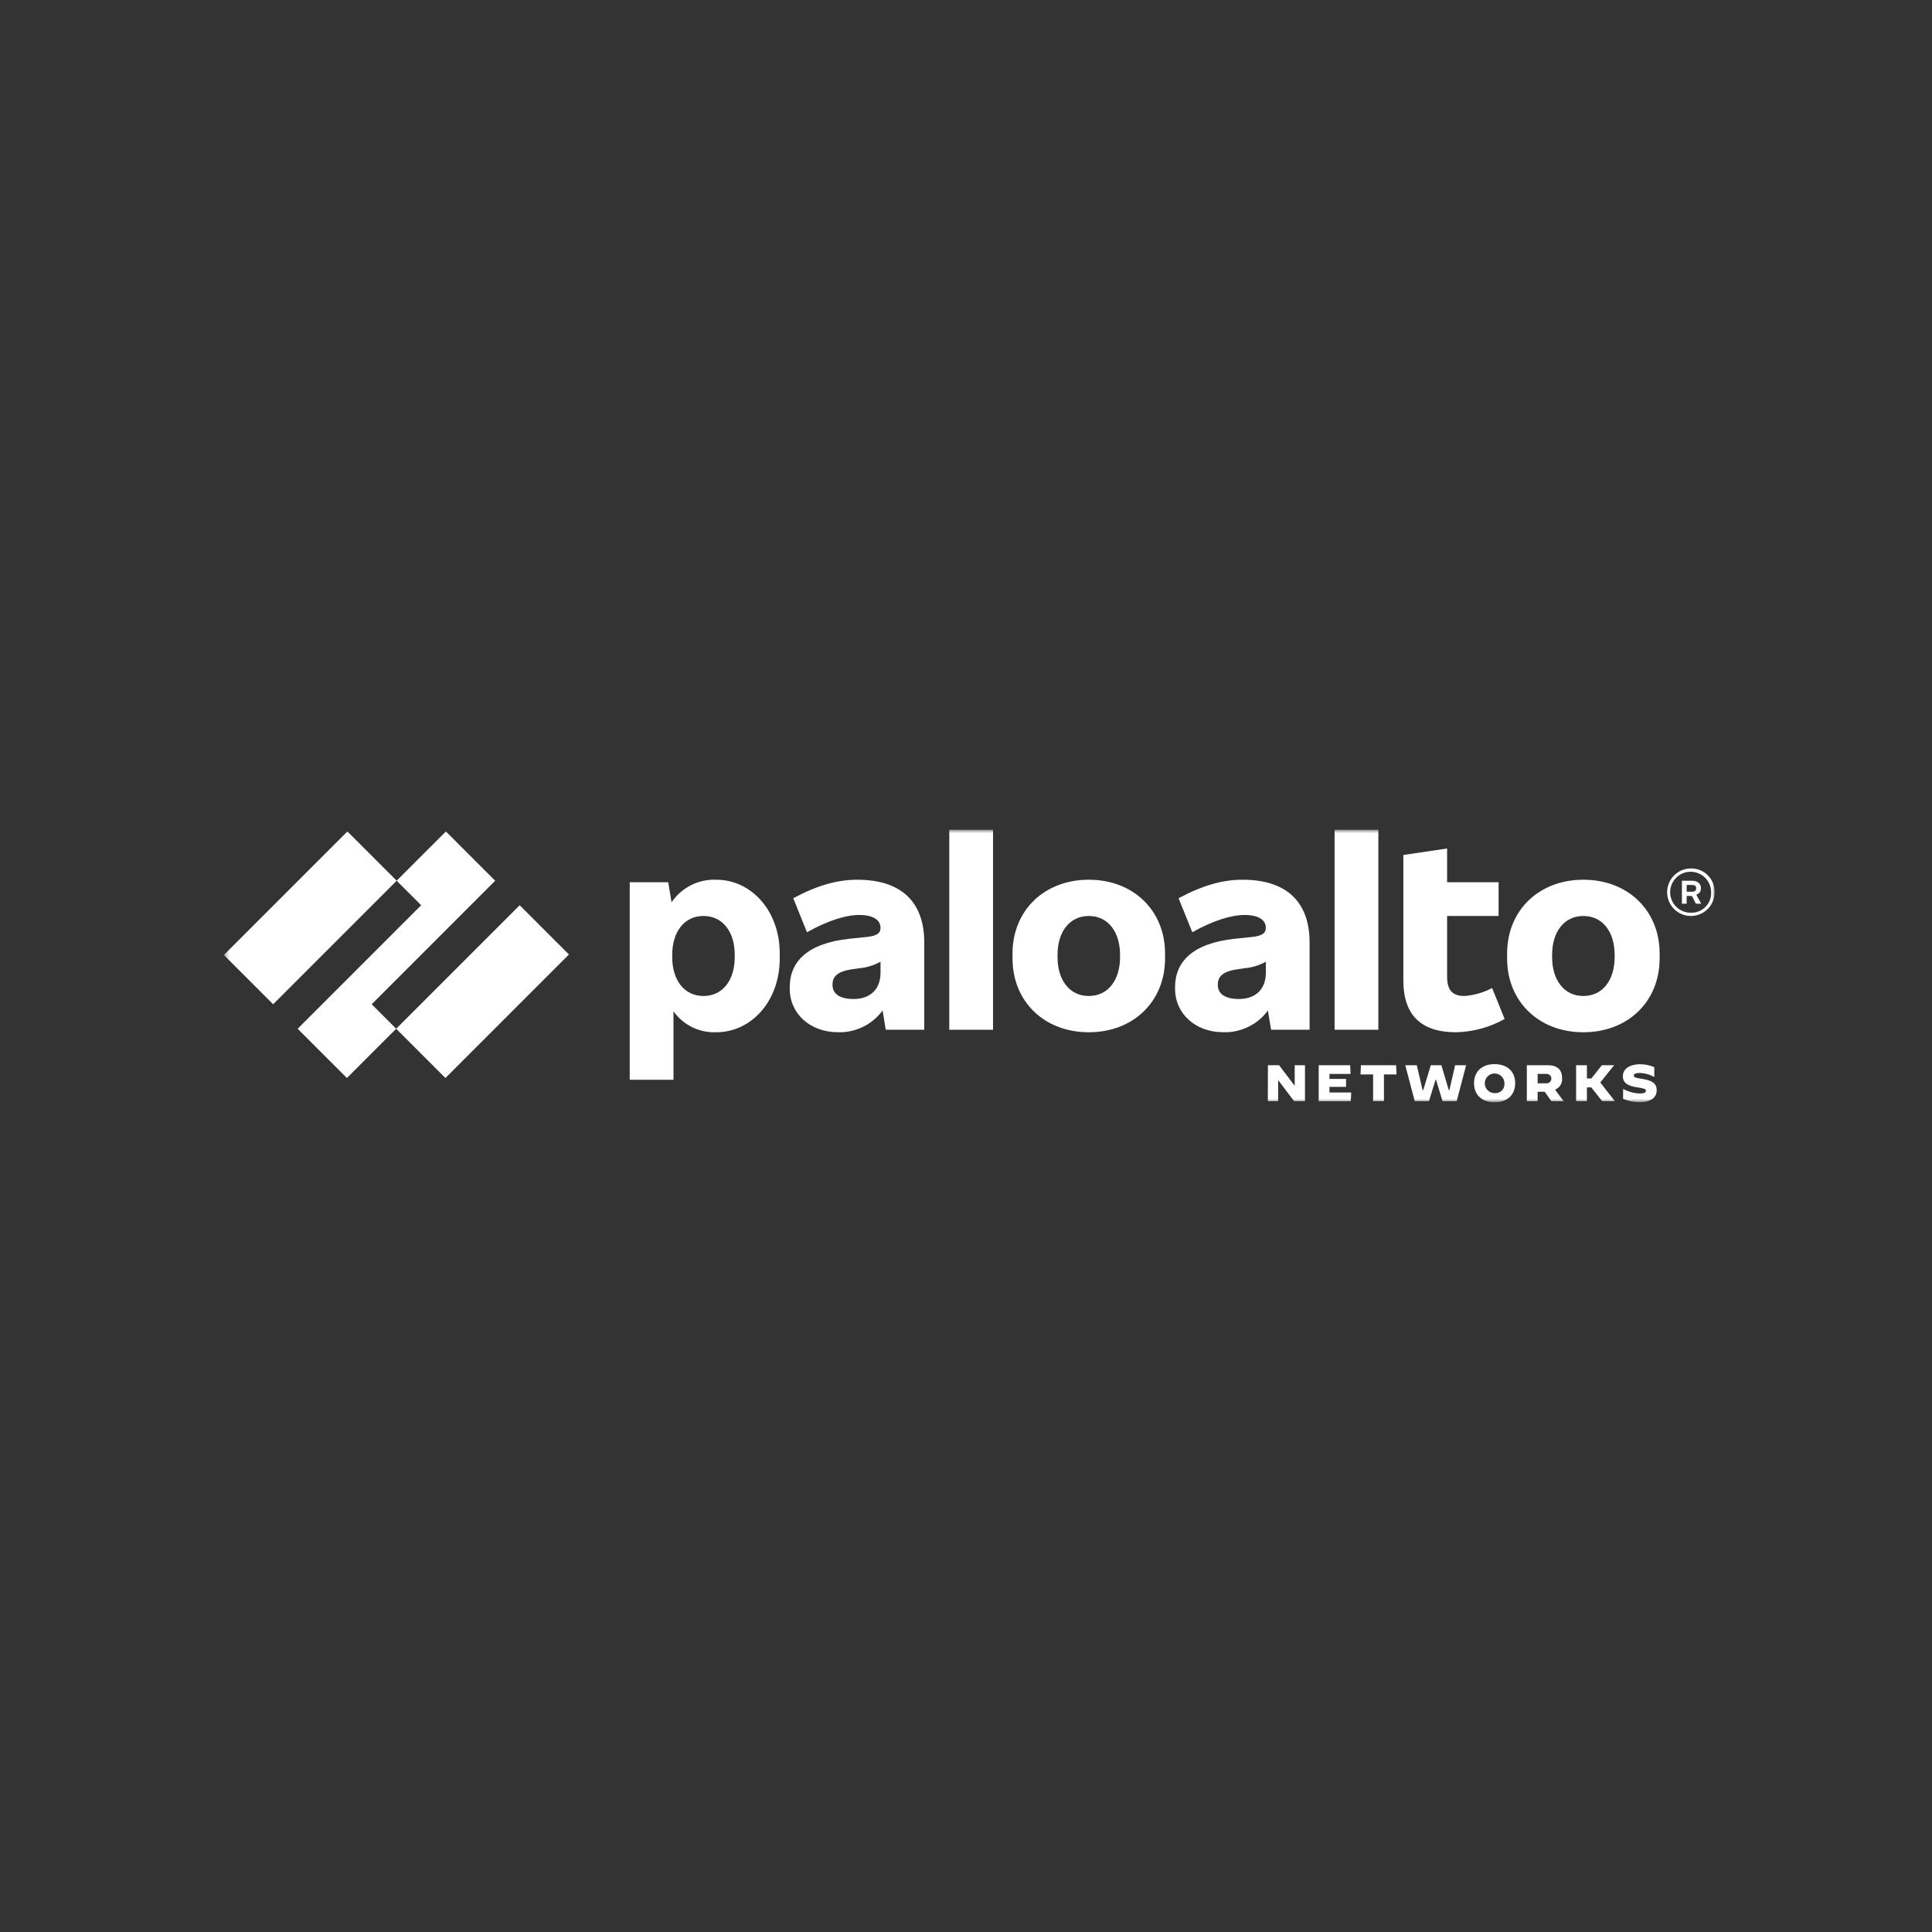 <svg width="400" height="400" viewBox="0 0 400 400" fill="none" xmlns="http://www.w3.org/2000/svg">
<rect x="0" y="0" width="400" height="400" fill="#333333" stroke="none"/>
<g clip-path="url(#clip0_440_15)">
<mask id="mask0_440_15" style="mask-type:luminance" maskUnits="userSpaceOnUse" x="0" y="0" width="400" height="400">
<path d="M400 0H0V400H400V0Z" fill="white"/>
</mask>
<g mask="url(#mask0_440_15)">
<mask id="mask1_440_15" style="mask-type:luminance" maskUnits="userSpaceOnUse" x="46" y="171" width="309" height="58">
<path d="M355 171.783H46.354V228.218H355V171.783Z" fill="white"/>
</mask>
<g mask="url(#mask1_440_15)">
<path d="M177.485 182.137C173.499 182.137 169.357 183.224 164.232 185.968L167.079 193.009C171.531 190.524 175.206 189.437 177.899 189.437C180.953 189.437 182.299 190.576 182.299 192.077V192.177C182.299 193.212 181.471 193.777 179.452 193.989L175.932 194.351C167.132 195.283 163.507 199.114 163.507 204.394V204.756C163.507 209.778 167.649 213.712 173.499 213.712C175.287 213.767 177.062 213.386 178.67 212.602C180.279 211.818 181.672 210.654 182.731 209.212L183.387 213.191H191.359V195.131C191.359 186.589 186.441 182.137 177.485 182.137ZM176.709 206.831C173.758 206.831 172.361 205.692 172.361 203.931V203.831C172.361 202.278 173.241 201.139 176.451 200.673L177.851 200.466C179.415 200.336 180.933 199.872 182.303 199.106V201.398C182.303 204.867 180.129 206.834 176.712 206.834" fill="white"/>
<path d="M102.523 182.343L92.323 172.143L82.123 182.343L87.196 187.416L61.626 212.991L71.826 223.191L82.026 212.991L76.953 207.918L102.523 182.343Z" fill="white"/>
<path d="M71.928 172.146L46.354 197.719L56.552 207.918L82.127 182.344L71.928 172.146Z" fill="white"/>
<path d="M107.596 187.417L82.023 212.991L92.222 223.189L117.795 197.615L107.596 187.417Z" fill="white"/>
<path d="M205.596 171.783H196.536V213.198H205.596V171.783Z" fill="white"/>
<path d="M148.288 182.137C146.476 182.063 144.675 182.454 143.056 183.272C141.438 184.091 140.056 185.31 139.041 186.813L138.348 182.654H130.376V223.554H139.436V209.376C140.433 210.78 141.765 211.913 143.311 212.671C144.857 213.429 146.568 213.788 148.288 213.716C155.536 213.716 161.437 207.297 161.437 198.444V197.409C161.437 188.556 155.537 182.137 148.288 182.137ZM152.119 198.186C152.119 202.845 149.686 206.21 145.648 206.21C141.61 206.21 139.177 202.845 139.177 198.186V197.668C139.177 193.009 141.61 189.644 145.648 189.644C149.686 189.644 152.119 193.009 152.119 197.668V198.186Z" fill="white"/>
<path d="M327.82 182.137C318.553 182.137 312.03 188.556 312.03 197.409V198.447C312.03 207.3 318.553 213.719 327.82 213.719C337.087 213.719 343.609 207.3 343.609 198.447V197.409C343.609 188.556 337.086 182.137 327.82 182.137ZM334.291 198.186C334.291 202.845 331.858 206.21 327.82 206.21C323.782 206.21 321.349 202.845 321.349 198.186V197.668C321.349 193.009 323.782 189.644 327.82 189.644C331.858 189.644 334.291 193.009 334.291 197.668V198.186Z" fill="white"/>
<path d="M352.156 184V183.845C352.156 182.965 351.483 182.345 350.292 182.345H348.221V187.108H349.204V185.508H350.298L351.12 187.108H352.208L351.196 185.224C351.471 185.16 351.716 185.003 351.89 184.781C352.065 184.559 352.158 184.284 352.156 184.002M349.205 183.226H350.292C350.913 183.226 351.172 183.433 351.172 183.899V183.951C351.172 184.365 350.913 184.624 350.292 184.624H349.205V183.226Z" fill="white"/>
<path d="M350.08 179.807C349.107 179.807 348.157 180.095 347.348 180.636C346.539 181.176 345.909 181.944 345.537 182.843C345.164 183.742 345.067 184.73 345.257 185.684C345.446 186.638 345.915 187.515 346.603 188.202C347.29 188.89 348.167 189.359 349.121 189.548C350.075 189.738 351.064 189.641 351.962 189.269C352.861 188.896 353.629 188.266 354.169 187.457C354.71 186.648 354.998 185.698 354.998 184.725C355.011 184.075 354.893 183.43 354.651 182.827C354.408 182.225 354.047 181.677 353.587 181.218C353.128 180.758 352.581 180.397 351.978 180.154C351.375 179.912 350.73 179.794 350.08 179.807ZM350.08 188.97C349.238 188.98 348.413 188.74 347.708 188.28C347.003 187.82 346.451 187.16 346.121 186.386C345.792 185.611 345.701 184.756 345.858 183.929C346.016 183.102 346.416 182.341 347.008 181.742C347.599 181.143 348.356 180.734 349.181 180.566C350.006 180.398 350.862 180.479 351.64 180.798C352.419 181.118 353.085 181.662 353.554 182.361C354.023 183.06 354.273 183.883 354.273 184.725C354.298 185.285 354.207 185.844 354.006 186.366C353.805 186.889 353.498 187.365 353.104 187.764C352.711 188.162 352.239 188.475 351.718 188.683C351.198 188.89 350.64 188.988 350.08 188.97Z" fill="white"/>
<path d="M285.372 171.783H276.312V213.198H285.372V171.783Z" fill="white"/>
<path d="M303.232 206.21C300.591 206.21 299.608 204.916 299.608 202.12V189.644H310.272V182.655H299.608V175.67L290.548 177.016V203C290.548 210.092 294.172 213.716 301.42 213.716C304.961 213.648 308.43 212.705 311.517 210.97L308.928 204.551C307.165 205.491 305.226 206.056 303.234 206.208" fill="white"/>
<path d="M257.261 182.137C253.275 182.137 249.134 183.224 244.008 185.968L246.855 193.009C251.307 190.524 254.983 189.437 257.675 189.437C260.729 189.437 262.075 190.576 262.075 192.077V192.177C262.075 193.212 261.247 193.777 259.228 193.989L255.708 194.351C246.908 195.283 243.283 199.114 243.283 204.394V204.756C243.283 209.778 247.425 213.712 253.275 213.712C255.063 213.767 256.838 213.385 258.446 212.601C260.055 211.818 261.448 210.654 262.507 209.212L263.163 213.191H271.135V195.131C271.135 186.589 266.217 182.137 257.261 182.137ZM256.485 206.831C253.534 206.831 252.136 205.692 252.136 203.931V203.831C252.136 202.278 253.016 201.139 256.226 200.673L257.626 200.466C259.19 200.335 260.708 199.872 262.078 199.106V201.398C262.078 204.867 259.904 206.834 256.487 206.834" fill="white"/>
<path d="M225.423 182.137C216.156 182.137 209.633 188.556 209.633 197.409V198.447C209.633 207.3 216.156 213.719 225.423 213.719C234.69 213.719 241.212 207.297 241.212 198.447V197.409C241.212 188.556 234.689 182.137 225.423 182.137ZM231.893 198.186C231.893 202.845 229.46 206.21 225.422 206.21C221.384 206.21 218.951 202.845 218.951 198.186V197.668C218.951 193.009 221.384 189.644 225.422 189.644C229.46 189.644 231.893 193.009 231.893 197.668V198.186Z" fill="white"/>
<path d="M262.506 220.541H264.822L268.022 224.768H268.054V220.541H270.183V227.993H267.936L264.657 223.66H264.626V227.993H262.497L262.506 220.541Z" fill="white"/>
<path d="M273.023 220.541H279.538L279.623 222.351H275.251V223.376H278.689V225.026H275.251V226.186H279.751L279.666 227.996H273.023V220.541Z" fill="white"/>
<path d="M284.287 222.458H281.679L281.764 220.542H289.056L289.141 222.458H286.533V227.994H284.287V222.458Z" fill="white"/>
<path d="M290.944 220.541H293.329L294.543 225.715H294.66L296.236 220.541H298.418L299.961 225.715H300.078L301.27 220.541H303.548L301.589 227.993H298.662L297.299 223.5H297.235L295.851 227.993H292.913L290.944 220.541Z" fill="white"/>
<path d="M305.184 224.268C305.184 221.841 306.834 220.318 309.442 220.318C312.05 220.318 313.701 221.841 313.701 224.268C313.701 226.695 312.051 228.218 309.442 228.218C306.833 228.218 305.184 226.695 305.184 224.268ZM311.476 224.268C311.472 223.867 311.349 223.476 311.124 223.145C310.898 222.813 310.58 222.556 310.208 222.405C309.837 222.254 309.429 222.216 309.036 222.296C308.643 222.376 308.283 222.57 308 222.855C307.717 223.139 307.525 223.5 307.447 223.894C307.369 224.287 307.409 224.695 307.562 225.065C307.715 225.436 307.974 225.753 308.307 225.977C308.64 226.2 309.031 226.321 309.432 226.323C309.708 226.35 309.987 226.315 310.248 226.222C310.509 226.128 310.746 225.977 310.942 225.78C311.137 225.584 311.287 225.346 311.379 225.084C311.471 224.823 311.505 224.544 311.476 224.268Z" fill="white"/>
<path d="M316.117 220.542H320.461C322.441 220.542 323.41 221.479 323.41 223.214C323.46 223.715 323.345 224.218 323.084 224.648C322.823 225.078 322.429 225.412 321.962 225.599L323.729 227.999H321.195L319.822 226.04H318.35V227.999H316.114L316.117 220.542ZM320.173 224.289C320.305 224.295 320.436 224.274 320.56 224.228C320.683 224.182 320.796 224.111 320.891 224.02C320.986 223.929 321.062 223.819 321.114 223.698C321.166 223.577 321.192 223.447 321.192 223.315C321.192 223.183 321.166 223.053 321.114 222.932C321.062 222.811 320.986 222.701 320.891 222.61C320.796 222.519 320.683 222.448 320.56 222.402C320.436 222.356 320.305 222.335 320.173 222.341H318.353V224.289H320.173Z" fill="white"/>
<path d="M326.316 220.541H328.552V223.288H329.468L331.65 220.541H334.162L334.173 220.552L331.32 224.118L334.333 227.983L334.322 227.994H331.716L329.459 225.13H328.554V227.994H326.316V220.541Z" fill="white"/>
<path d="M336.044 227.505V225.461H336.054C337.137 226.04 338.339 226.36 339.567 226.398C340.367 226.398 340.767 226.207 340.767 225.834C340.767 225.461 340.501 225.365 338.904 225.11C337.158 224.833 335.998 224.31 335.998 222.81C335.998 221.415 337.222 220.34 339.618 220.34C340.61 220.346 341.591 220.55 342.503 220.94V222.963L342.492 222.974C341.563 222.454 340.522 222.168 339.458 222.143C338.606 222.143 338.266 222.343 338.266 222.686C338.266 223.122 338.788 223.165 340.097 223.386C341.843 223.686 343.003 224.174 343.003 225.749C343.003 226.973 342.087 228.197 339.458 228.197C338.285 228.194 337.123 227.959 336.041 227.505" fill="white"/>
</g>
</g>
</g>
<defs>
<clipPath id="clip0_440_15">
<rect width="400" height="400" fill="white"/>
</clipPath>
</defs>
</svg>
